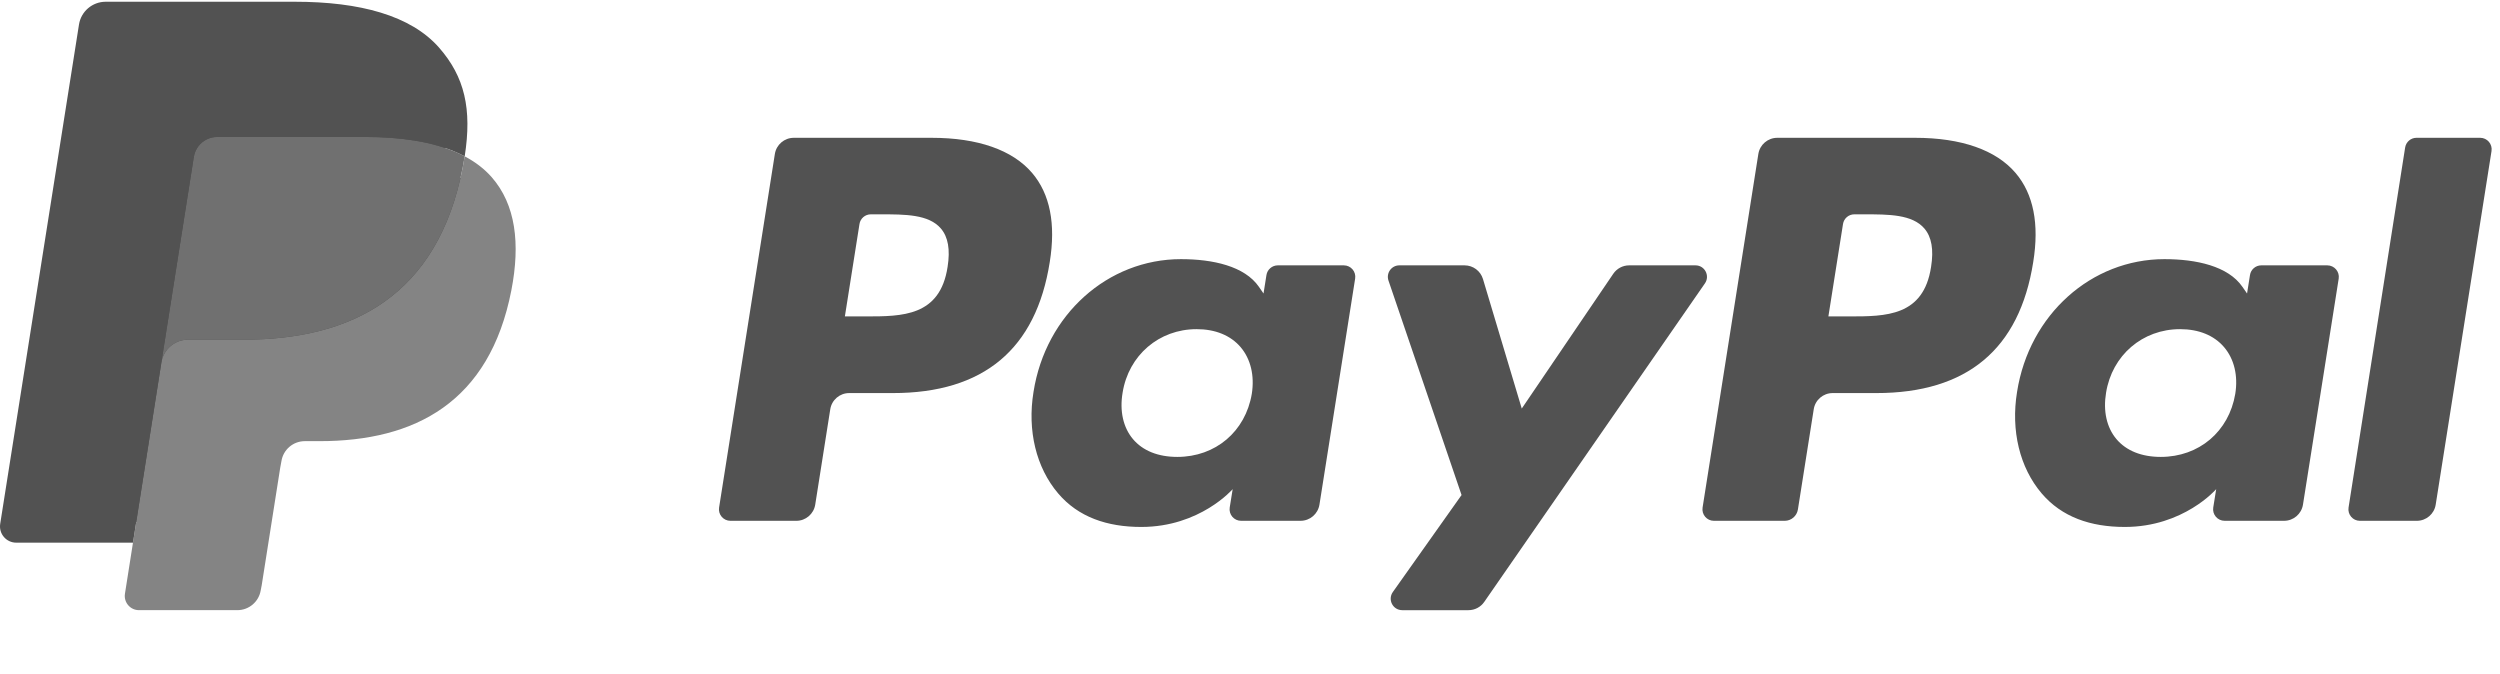 <svg width="178" height="48" viewBox="0 0 178 48" fill="none" xmlns="http://www.w3.org/2000/svg">
    <g clip-path="url(#clip0_51_91)">
        <path d="M66.335 9.812H56.518C55.846 9.812 55.275 10.3 55.17 10.963L51.199 36.138C51.12 36.634 51.505 37.082 52.009 37.082H56.696C57.368 37.082 57.939 36.594 58.044 35.929L59.115 29.14C59.218 28.475 59.791 27.987 60.461 27.987H63.569C70.036 27.987 73.768 24.858 74.743 18.656C75.182 15.943 74.761 13.812 73.491 12.319C72.096 10.679 69.621 9.812 66.335 9.812ZM67.468 19.006C66.931 22.529 64.239 22.529 61.637 22.529H60.155L61.195 15.95C61.256 15.553 61.601 15.26 62.003 15.26H62.682C64.455 15.26 66.127 15.26 66.991 16.27C67.507 16.873 67.664 17.769 67.468 19.006Z" fill="#525252"/>
        <path d="M95.681 18.893H90.98C90.579 18.893 90.233 19.186 90.171 19.584L89.963 20.898L89.635 20.422C88.617 18.945 86.347 18.451 84.082 18.451C78.887 18.451 74.45 22.386 73.586 27.905C73.136 30.658 73.775 33.291 75.337 35.127C76.77 36.815 78.82 37.519 81.258 37.519C85.444 37.519 87.766 34.827 87.766 34.827L87.556 36.133C87.477 36.633 87.862 37.081 88.363 37.081H92.597C93.271 37.081 93.839 36.593 93.945 35.928L96.486 19.838C96.567 19.343 96.183 18.893 95.681 18.893ZM89.128 28.043C88.674 30.729 86.543 32.532 83.824 32.532C82.459 32.532 81.368 32.094 80.667 31.264C79.972 30.44 79.708 29.267 79.929 27.961C80.353 25.298 82.52 23.436 85.198 23.436C86.532 23.436 87.618 23.88 88.333 24.717C89.049 25.562 89.333 26.742 89.128 28.043Z" fill="#525252"/>
        <path d="M120.718 18.893H115.994C115.544 18.893 115.12 19.117 114.865 19.492L108.349 29.089L105.587 19.866C105.413 19.289 104.881 18.893 104.278 18.893H99.635C99.071 18.893 98.68 19.444 98.859 19.975L104.063 35.246L99.17 42.152C98.786 42.696 99.173 43.444 99.838 43.444H104.556C105.004 43.444 105.423 43.226 105.677 42.858L121.39 20.178C121.766 19.635 121.38 18.893 120.718 18.893Z" fill="#525252"/>
        <path d="M136.359 9.812H126.541C125.87 9.812 125.299 10.3 125.194 10.963L121.224 36.138C121.145 36.634 121.529 37.082 122.03 37.082H127.069C127.537 37.082 127.937 36.74 128.011 36.275L129.138 29.14C129.241 28.475 129.814 27.987 130.484 27.987H133.59C140.059 27.987 143.789 24.858 144.766 18.656C145.206 15.943 144.783 13.812 143.512 12.319C142.119 10.679 139.645 9.812 136.359 9.812ZM137.492 19.006C136.957 22.529 134.265 22.529 131.661 22.529H130.181L131.222 15.95C131.284 15.553 131.625 15.26 132.029 15.26H132.708C134.479 15.26 136.153 15.26 137.017 16.27C137.532 16.873 137.689 17.769 137.492 19.006Z" fill="#525252"/>
        <path d="M165.704 18.893H161.005C160.602 18.893 160.259 19.186 160.199 19.584L159.99 20.898L159.66 20.422C158.642 18.945 156.374 18.451 154.109 18.451C148.914 18.451 144.479 22.386 143.614 27.905C143.166 30.658 143.802 33.291 145.364 35.127C146.8 36.815 148.847 37.519 151.286 37.519C155.471 37.519 157.793 34.827 157.793 34.827L157.583 36.133C157.504 36.633 157.889 37.081 158.393 37.081H162.626C163.296 37.081 163.868 36.593 163.972 35.928L166.515 19.838C166.592 19.343 166.207 18.893 165.704 18.893ZM159.151 28.043C158.7 30.729 156.565 32.532 153.846 32.532C152.484 32.532 151.39 32.094 150.69 31.264C149.995 30.44 149.734 29.267 149.952 27.961C150.378 25.298 152.543 23.436 155.22 23.436C156.555 23.436 157.64 23.88 158.355 24.717C159.075 25.562 159.359 26.742 159.151 28.043Z" fill="#525252"/>
        <path d="M171.246 10.503L167.217 36.138C167.138 36.634 167.522 37.082 168.023 37.082H172.074C172.748 37.082 173.319 36.594 173.422 35.929L177.396 10.757C177.475 10.26 177.09 9.811 176.589 9.811H172.053C171.652 9.812 171.308 10.105 171.246 10.503Z" fill="#525252"/>
        <path d="M10.43 41.974L11.181 37.206L9.509 37.167H1.523L7.073 1.979C7.09 1.872 7.146 1.773 7.228 1.703C7.31 1.633 7.414 1.594 7.523 1.594H20.988C25.458 1.594 28.543 2.524 30.154 4.36C30.909 5.221 31.39 6.122 31.622 7.112C31.866 8.151 31.871 9.393 31.632 10.907L31.615 11.018V11.988L32.37 12.416C33.006 12.753 33.511 13.14 33.899 13.582C34.545 14.318 34.963 15.254 35.139 16.364C35.322 17.505 35.261 18.863 34.963 20.4C34.618 22.169 34.061 23.709 33.309 24.969C32.617 26.131 31.736 27.094 30.689 27.84C29.69 28.549 28.503 29.088 27.161 29.432C25.86 29.771 24.377 29.942 22.751 29.942H21.703C20.954 29.942 20.226 30.212 19.655 30.696C19.082 31.189 18.703 31.864 18.587 32.602L18.508 33.031L17.181 41.436L17.121 41.745C17.105 41.842 17.078 41.891 17.038 41.924C17.002 41.954 16.95 41.974 16.9 41.974H10.43Z" fill="#525252"/>
        <path d="M33.085 11.13C33.045 11.387 32.999 11.65 32.947 11.919C31.172 21.036 25.097 24.186 17.338 24.186H13.387C12.438 24.186 11.639 24.875 11.491 25.811L9.468 38.638L8.896 42.274C8.8 42.889 9.273 43.443 9.893 43.443H16.9C17.73 43.443 18.434 42.84 18.565 42.022L18.634 41.666L19.953 33.294L20.038 32.834C20.167 32.013 20.873 31.41 21.703 31.41H22.751C29.539 31.41 34.853 28.654 36.407 20.679C37.056 17.347 36.72 14.565 35.003 12.609C34.483 12.019 33.839 11.529 33.085 11.13Z" fill="#848484"/>
        <path d="M31.227 10.389C30.956 10.31 30.676 10.239 30.389 10.174C30.101 10.111 29.805 10.055 29.501 10.006C28.436 9.834 27.268 9.752 26.018 9.752H15.464C15.205 9.752 14.958 9.811 14.737 9.917C14.25 10.151 13.888 10.612 13.801 11.176L11.556 25.396L11.491 25.811C11.639 24.875 12.438 24.186 13.387 24.186H17.338C25.096 24.186 31.172 21.035 32.947 11.919C33 11.65 33.045 11.387 33.085 11.13C32.636 10.892 32.149 10.688 31.625 10.514C31.496 10.471 31.362 10.43 31.227 10.389Z" fill="#707070"/>
        <path d="M13.801 11.176C13.888 10.612 14.25 10.151 14.737 9.919C14.959 9.812 15.205 9.753 15.464 9.753H26.018C27.268 9.753 28.436 9.835 29.501 10.008C29.805 10.056 30.101 10.112 30.389 10.175C30.676 10.24 30.956 10.312 31.227 10.391C31.362 10.431 31.496 10.473 31.627 10.514C32.151 10.688 32.637 10.893 33.087 11.13C33.615 7.761 33.082 5.467 31.261 3.39C29.252 1.103 25.628 0.124 20.99 0.124H7.525C6.577 0.124 5.769 0.813 5.623 1.751L0.014 37.3C-0.096 38.004 0.446 38.638 1.156 38.638H9.468L11.556 25.396L13.801 11.176Z" fill="#525252"/>
    </g>
    <defs>
        <clipPath id="clip0_51_91">
            <rect width="178" height="47.371" fill="white" transform="translate(0 0.124)"/>
        </clipPath>
    </defs>
</svg>
